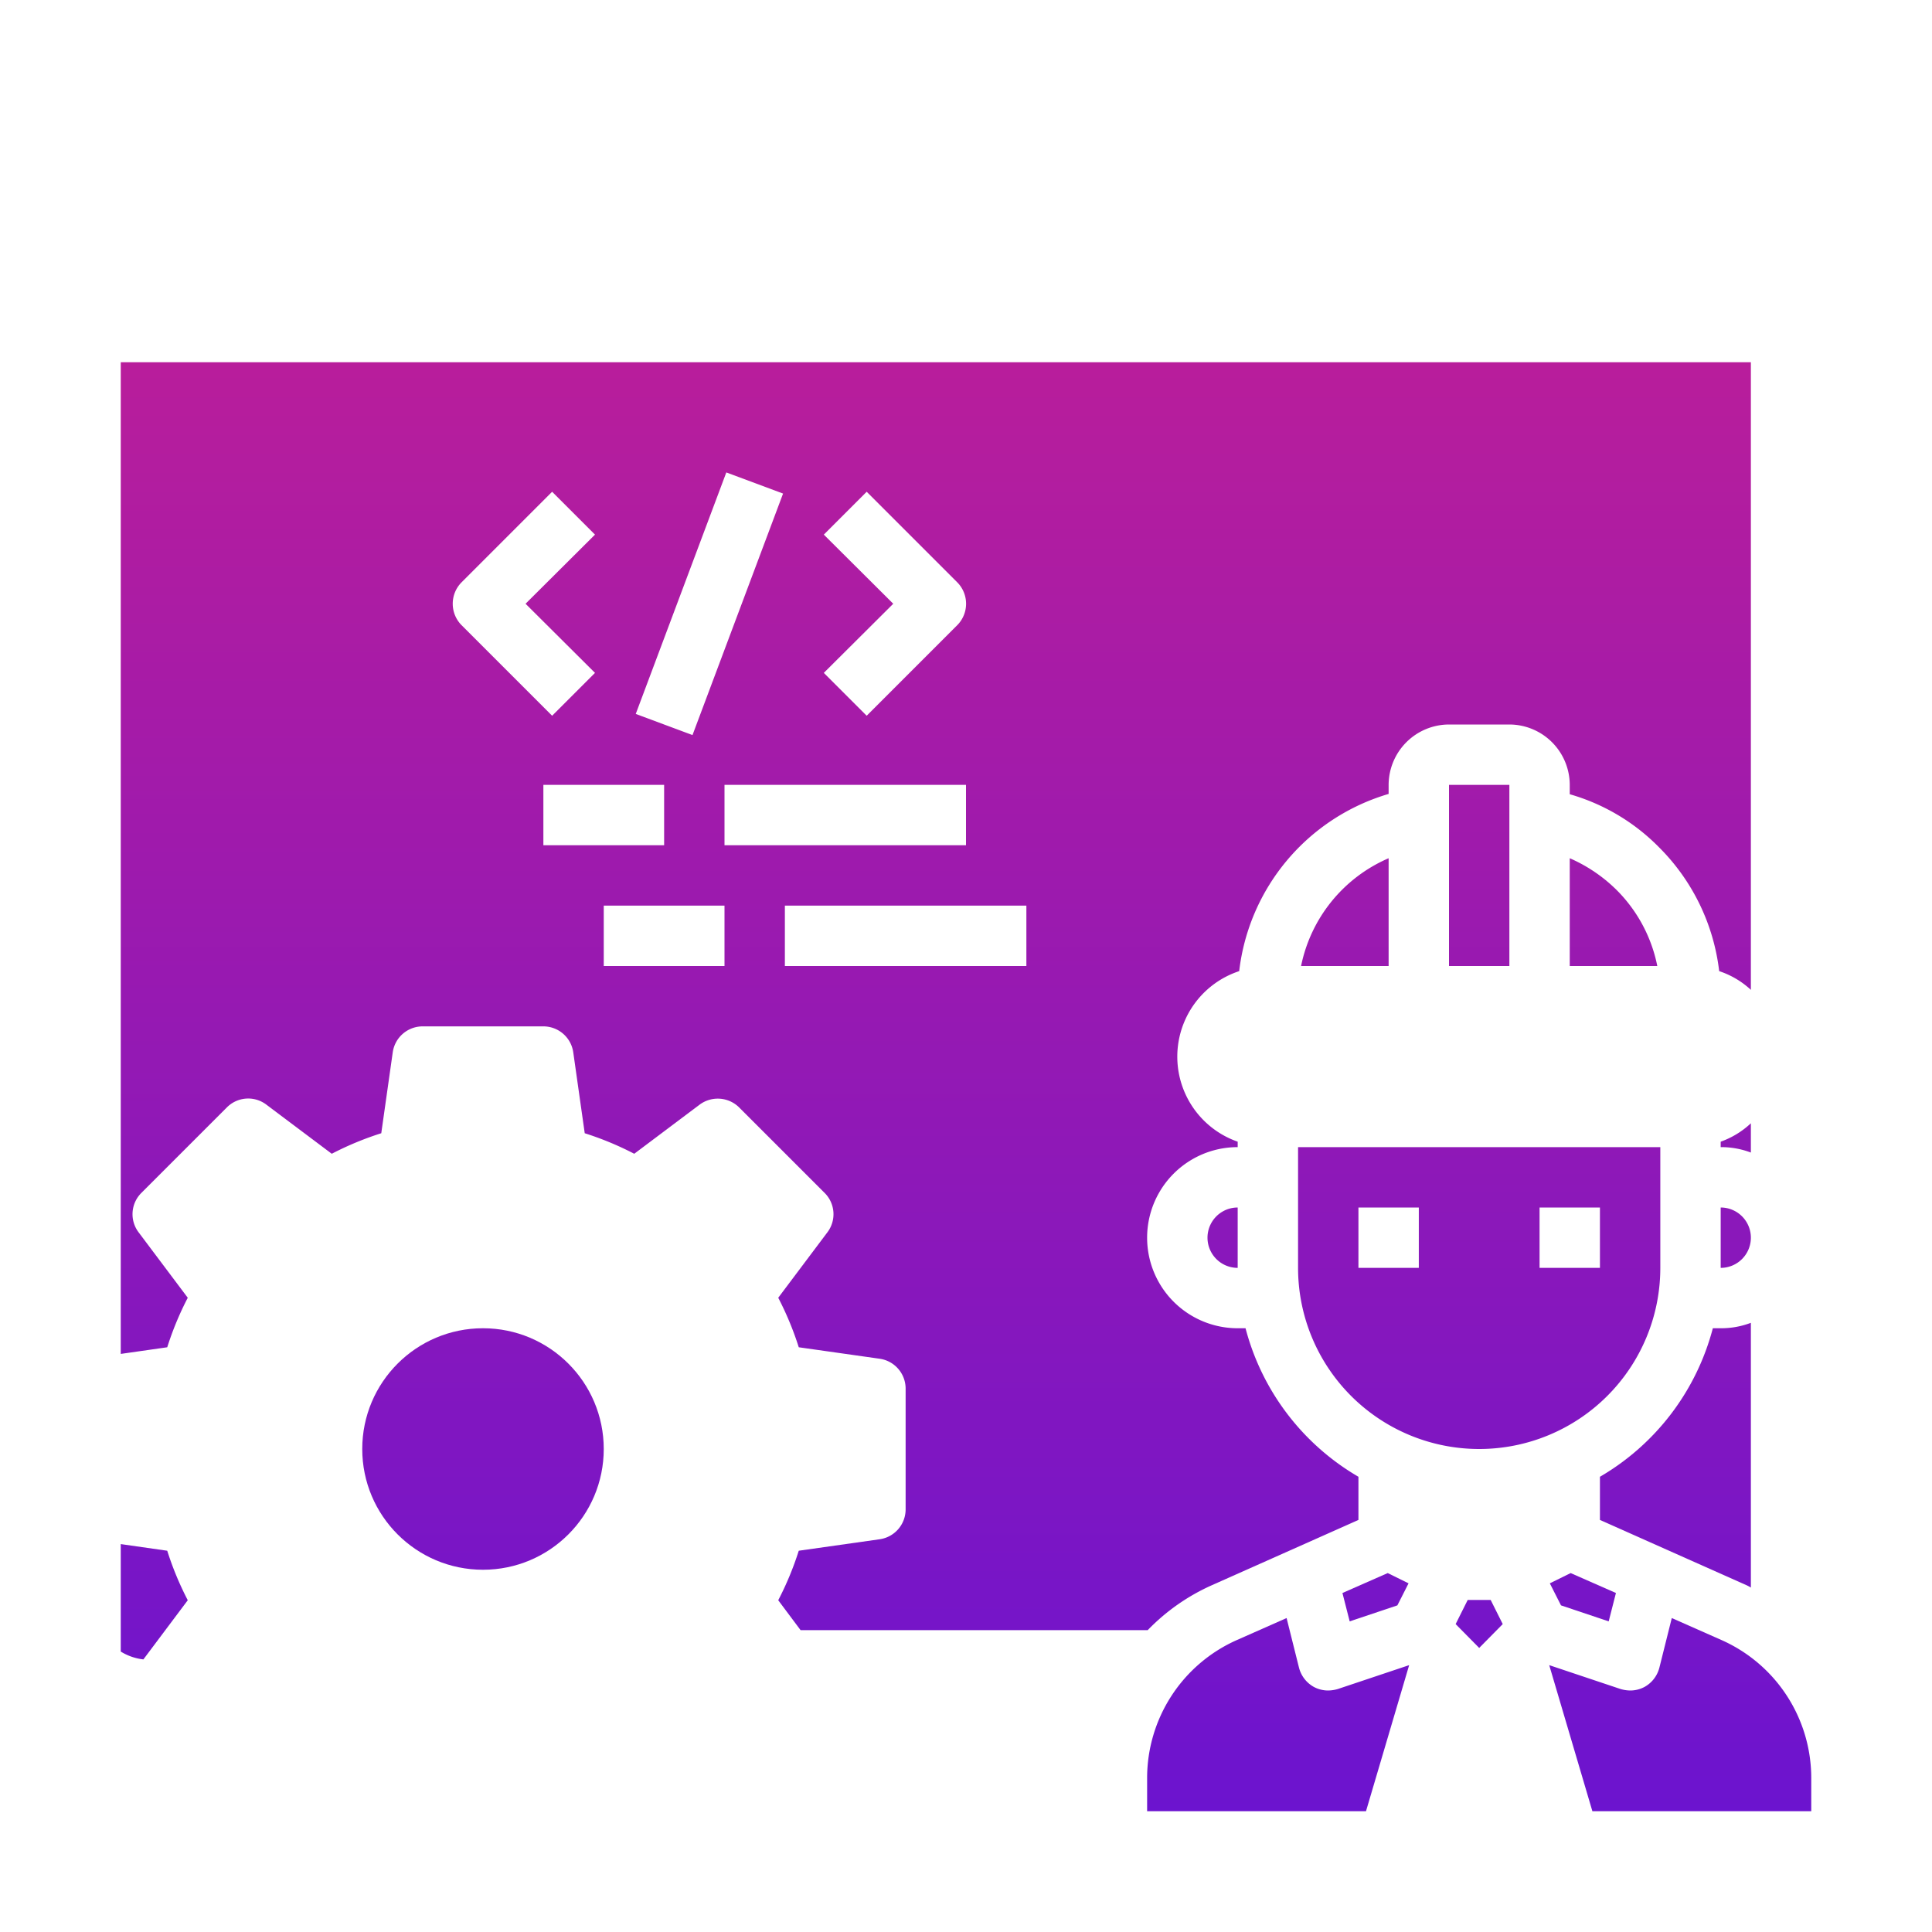 <svg height="512" viewBox="0 0 64 64" width="512" xmlns="http://www.w3.org/2000/svg" xmlns:xlink="http://www.w3.org/1999/xlink"><linearGradient id="New_Gradient_Swatch_copy_2" gradientUnits="userSpaceOnUse" x1="57.5" x2="57.5" y1="63.032" y2="-.335"><stop offset="0" stop-color="#6713d2"/><stop offset="1" stop-color="#cc208e"/></linearGradient><linearGradient id="New_Gradient_Swatch_copy_2-3" x1="49" x2="49" xlink:href="#New_Gradient_Swatch_copy_2" y1="63.032" y2="-.335"/><linearGradient id="New_Gradient_Swatch_copy_2-4" x1="52.435" x2="52.435" xlink:href="#New_Gradient_Swatch_copy_2" y1="63.032" y2="-.335"/><linearGradient id="New_Gradient_Swatch_copy_2-6" x1="31" x2="31" xlink:href="#New_Gradient_Swatch_copy_2" y1="63.032" y2="-.335"/><linearGradient id="New_Gradient_Swatch_copy_2-7" x1="16" x2="16" xlink:href="#New_Gradient_Swatch_copy_2" y1="63.032" y2="-.335"/><linearGradient id="New_Gradient_Swatch_copy_2-11" x1="44.55" x2="44.55" xlink:href="#New_Gradient_Swatch_copy_2" y1="63.032" y2="-.335"/><linearGradient id="New_Gradient_Swatch_copy_2-12" x1="53.45" x2="53.45" xlink:href="#New_Gradient_Swatch_copy_2" y1="63.032" y2="-.335"/><linearGradient id="New_Gradient_Swatch_copy_2-16" x1="5.11" x2="5.11" xlink:href="#New_Gradient_Swatch_copy_2" y1="63.032" y2="-.335"/><linearGradient id="New_Gradient_Swatch_copy_2-17" x1="55.5" x2="55.5" xlink:href="#New_Gradient_Swatch_copy_2" y1="63.032" y2="-.335"/><linearGradient id="New_Gradient_Swatch_copy_2-18" x1="40.5" x2="40.5" xlink:href="#New_Gradient_Swatch_copy_2" y1="63.032" y2="-.335"/><linearGradient id="New_Gradient_Swatch_copy_2-19" x1="45.565" x2="45.565" xlink:href="#New_Gradient_Swatch_copy_2" y1="63.032" y2="-.335"/><linearGradient id="New_Gradient_Swatch_copy_2-20" x1="42.34" x2="42.34" xlink:href="#New_Gradient_Swatch_copy_2" y1="63.032" y2="-.335"/><linearGradient id="New_Gradient_Swatch_copy_2-21" x1="55.66" x2="55.66" xlink:href="#New_Gradient_Swatch_copy_2" y1="63.032" y2="-.335"/><g id="Browser-Engineer-Software-Coding-Programing"><path d="m58 37.21v.97a2.772 2.772 0 0 0 -1-.18v-.18a2.868 2.868 0 0 0 1-.61z" fill="url(#New_Gradient_Swatch_copy_2)"/><path d="m58 41a1 1 0 0 0 -1-1v2a1 1 0 0 0 1-1z" fill="url(#New_Gradient_Swatch_copy_2)"/><path d="m49 48a6 6 0 0 0 6-6v-4h-12v4a6 6 0 0 0 6 6zm2-8h2v2h-2zm-6 0h2v2h-2z" fill="url(#New_Gradient_Swatch_copy_2-3)"/><path d="m53.29 53.71.24-.94-1.5-.66-.69.34.37.73z" fill="url(#New_Gradient_Swatch_copy_2-4)"/><path d="m50.66 60-.96-3.29a.99.99 0 0 1 -1.4 0l-.96 3.29z" fill="url(#New_Gradient_Swatch_copy_2-3)"/><path d="m4 12v32.85l1.54-.22a10.291 10.291 0 0 1 .68-1.64l-1.63-2.17a.994.994 0 0 1 .1-1.31l2.82-2.82a.994.994 0 0 1 1.31-.1l2.17 1.63a10.291 10.291 0 0 1 1.64-.68l.38-2.68a1 1 0 0 1 .99-.86h4a1 1 0 0 1 .99.86l.38 2.68a10.291 10.291 0 0 1 1.64.68l2.17-1.63a1.006 1.006 0 0 1 1.31.1l2.82 2.82a.994.994 0 0 1 .1 1.31l-1.63 2.17a10.291 10.291 0 0 1 .68 1.64l2.68.38a1 1 0 0 1 .86.99v4a1 1 0 0 1 -.86.99l-2.68.38a10.291 10.291 0 0 1 -.68 1.64l.74.99h11.5a6.817 6.817 0 0 1 2.13-1.49l4.85-2.16v-1.43a8.06 8.06 0 0 1 -3.74-4.92h-.26a3 3 0 0 1 0-6v-.18a2.983 2.983 0 0 1 .05-5.65 6.96 6.96 0 0 1 4.95-5.87v-.3a2.006 2.006 0 0 1 2-2h2a2.006 2.006 0 0 1 2 2v.31a6.756 6.756 0 0 1 2.95 1.75 6.934 6.934 0 0 1 2 4.11 2.866 2.866 0 0 1 1.05.62v-20.79zm23.29 5.71 1.42-1.42 3 3a1.008 1.008 0 0 1 0 1.42l-3 3-1.42-1.42 2.3-2.29zm-3.23-2.06 1.88.7-3 8-1.88-.7zm-8.77 5.06a1.008 1.008 0 0 1 0-1.42l3-3 1.42 1.42-2.3 2.29 2.3 2.29-1.42 1.42zm2.71 7.29v-2h4v2zm6 4h-4v-2h4zm0-4v-2h8v2zm10 4h-8v-2h8z" fill="url(#New_Gradient_Swatch_copy_2-6)"/><circle cx="16" cy="48" fill="url(#New_Gradient_Swatch_copy_2-7)" r="4"/><path d="m49.78 53.8-.4-.8h-.76l-.4.8.78.79z" fill="url(#New_Gradient_Swatch_copy_2-3)"/><path d="m7.29 45.773a1 1 0 0 1 -.827.742l-2.463.352v2.266l2.463.352a1 1 0 0 1 .827.742 8.923 8.923 0 0 0 .977 2.357 1 1 0 0 1 -.061 1.116l-1.492 1.99 1.6 1.6 1.991-1.492a1 1 0 0 1 1.11-.06 8.859 8.859 0 0 0 2.356.975 1 1 0 0 1 .744.828l.352 2.459h2.266l.351-2.463a1 1 0 0 1 .744-.828 8.859 8.859 0 0 0 2.356-.975 1 1 0 0 1 1.11.06l1.991 1.492 1.6-1.6-1.491-1.986a1 1 0 0 1 -.061-1.111 8.923 8.923 0 0 0 .977-2.357 1 1 0 0 1 .827-.742l2.463-.357v-2.266l-2.463-.352a1 1 0 0 1 -.827-.742 8.923 8.923 0 0 0 -.977-2.357 1 1 0 0 1 .061-1.111l1.492-1.99-1.6-1.6-1.991 1.492a1 1 0 0 1 -1.11.06 8.859 8.859 0 0 0 -2.356-.975 1 1 0 0 1 -.744-.828l-.352-2.464h-2.266l-.351 2.463a1 1 0 0 1 -.744.828 8.859 8.859 0 0 0 -2.356.975 1 1 0 0 1 -1.11-.06l-1.991-1.492-1.6 1.6 1.492 1.99a1 1 0 0 1 .061 1.111 8.923 8.923 0 0 0 -.978 2.358zm8.71-3.773a6 6 0 1 1 -6 6 6.006 6.006 0 0 1 6-6z" fill="url(#New_Gradient_Swatch_copy_2-7)"/><path d="m41 35a1 1 0 0 0 1 1h14a1 1 0 0 0 0-2h-14a1 1 0 0 0 -1 1z" fill="url(#New_Gradient_Swatch_copy_2-3)"/><path d="m43.1 32h2.9v-3.57a4.961 4.961 0 0 0 -2.9 3.57z" fill="url(#New_Gradient_Swatch_copy_2-11)"/><path d="m52 28.43v3.57h2.9a4.913 4.913 0 0 0 -1.36-2.53 5.106 5.106 0 0 0 -1.54-1.04z" fill="url(#New_Gradient_Swatch_copy_2-12)"/><path d="m48 26h2v6h-2z" fill="url(#New_Gradient_Swatch_copy_2-3)"/><path d="m51 49.74a7.822 7.822 0 0 1 -4 0v.64l1.24.62h1.52l1.24-.62z" fill="url(#New_Gradient_Swatch_copy_2-3)"/><path d="m58 5a1 1 0 0 0 -1-1h-52a1 1 0 0 0 -1 1v5h54zm-48 3h-2v-2h2zm4 0h-2v-2h2zm4 0h-2v-2h2zm32 0h-26v-2h26z" fill="url(#New_Gradient_Swatch_copy_2-6)"/><path d="m6.22 53.01-1.47 1.96a1.817 1.817 0 0 1 -.75-.26v-3.56l1.54.22a10.291 10.291 0 0 0 .68 1.64z" fill="url(#New_Gradient_Swatch_copy_2-16)"/><path d="m58 43.82v8.77a1.093 1.093 0 0 0 -.15-.08l-4.85-2.16v-1.43a8.06 8.06 0 0 0 3.74-4.92h.26a2.772 2.772 0 0 0 1-.18z" fill="url(#New_Gradient_Swatch_copy_2-17)"/><path d="m41 42v-2a1 1 0 0 0 0 2z" fill="url(#New_Gradient_Swatch_copy_2-18)"/><path d="m44.71 53.71 1.58-.53.37-.73-.69-.34-1.5.66z" fill="url(#New_Gradient_Swatch_copy_2-19)"/><path d="m44 56a1 1 0 0 1 -.48-.12 1.017 1.017 0 0 1 -.49-.64l-.41-1.64-1.65.73a5 5 0 0 0 -2.97 4.57v1.1h7.25l1.43-4.84-2.36.79a1.185 1.185 0 0 1 -.32.05z" fill="url(#New_Gradient_Swatch_copy_2-20)"/><path d="m60 60v-1.1a5 5 0 0 0 -2.97-4.57l-1.65-.73-.41 1.64a1.017 1.017 0 0 1 -.49.64 1 1 0 0 1 -.48.12 1.185 1.185 0 0 1 -.32-.05l-2.36-.79 1.43 4.84z" fill="url(#New_Gradient_Swatch_copy_2-21)"/></g></svg>